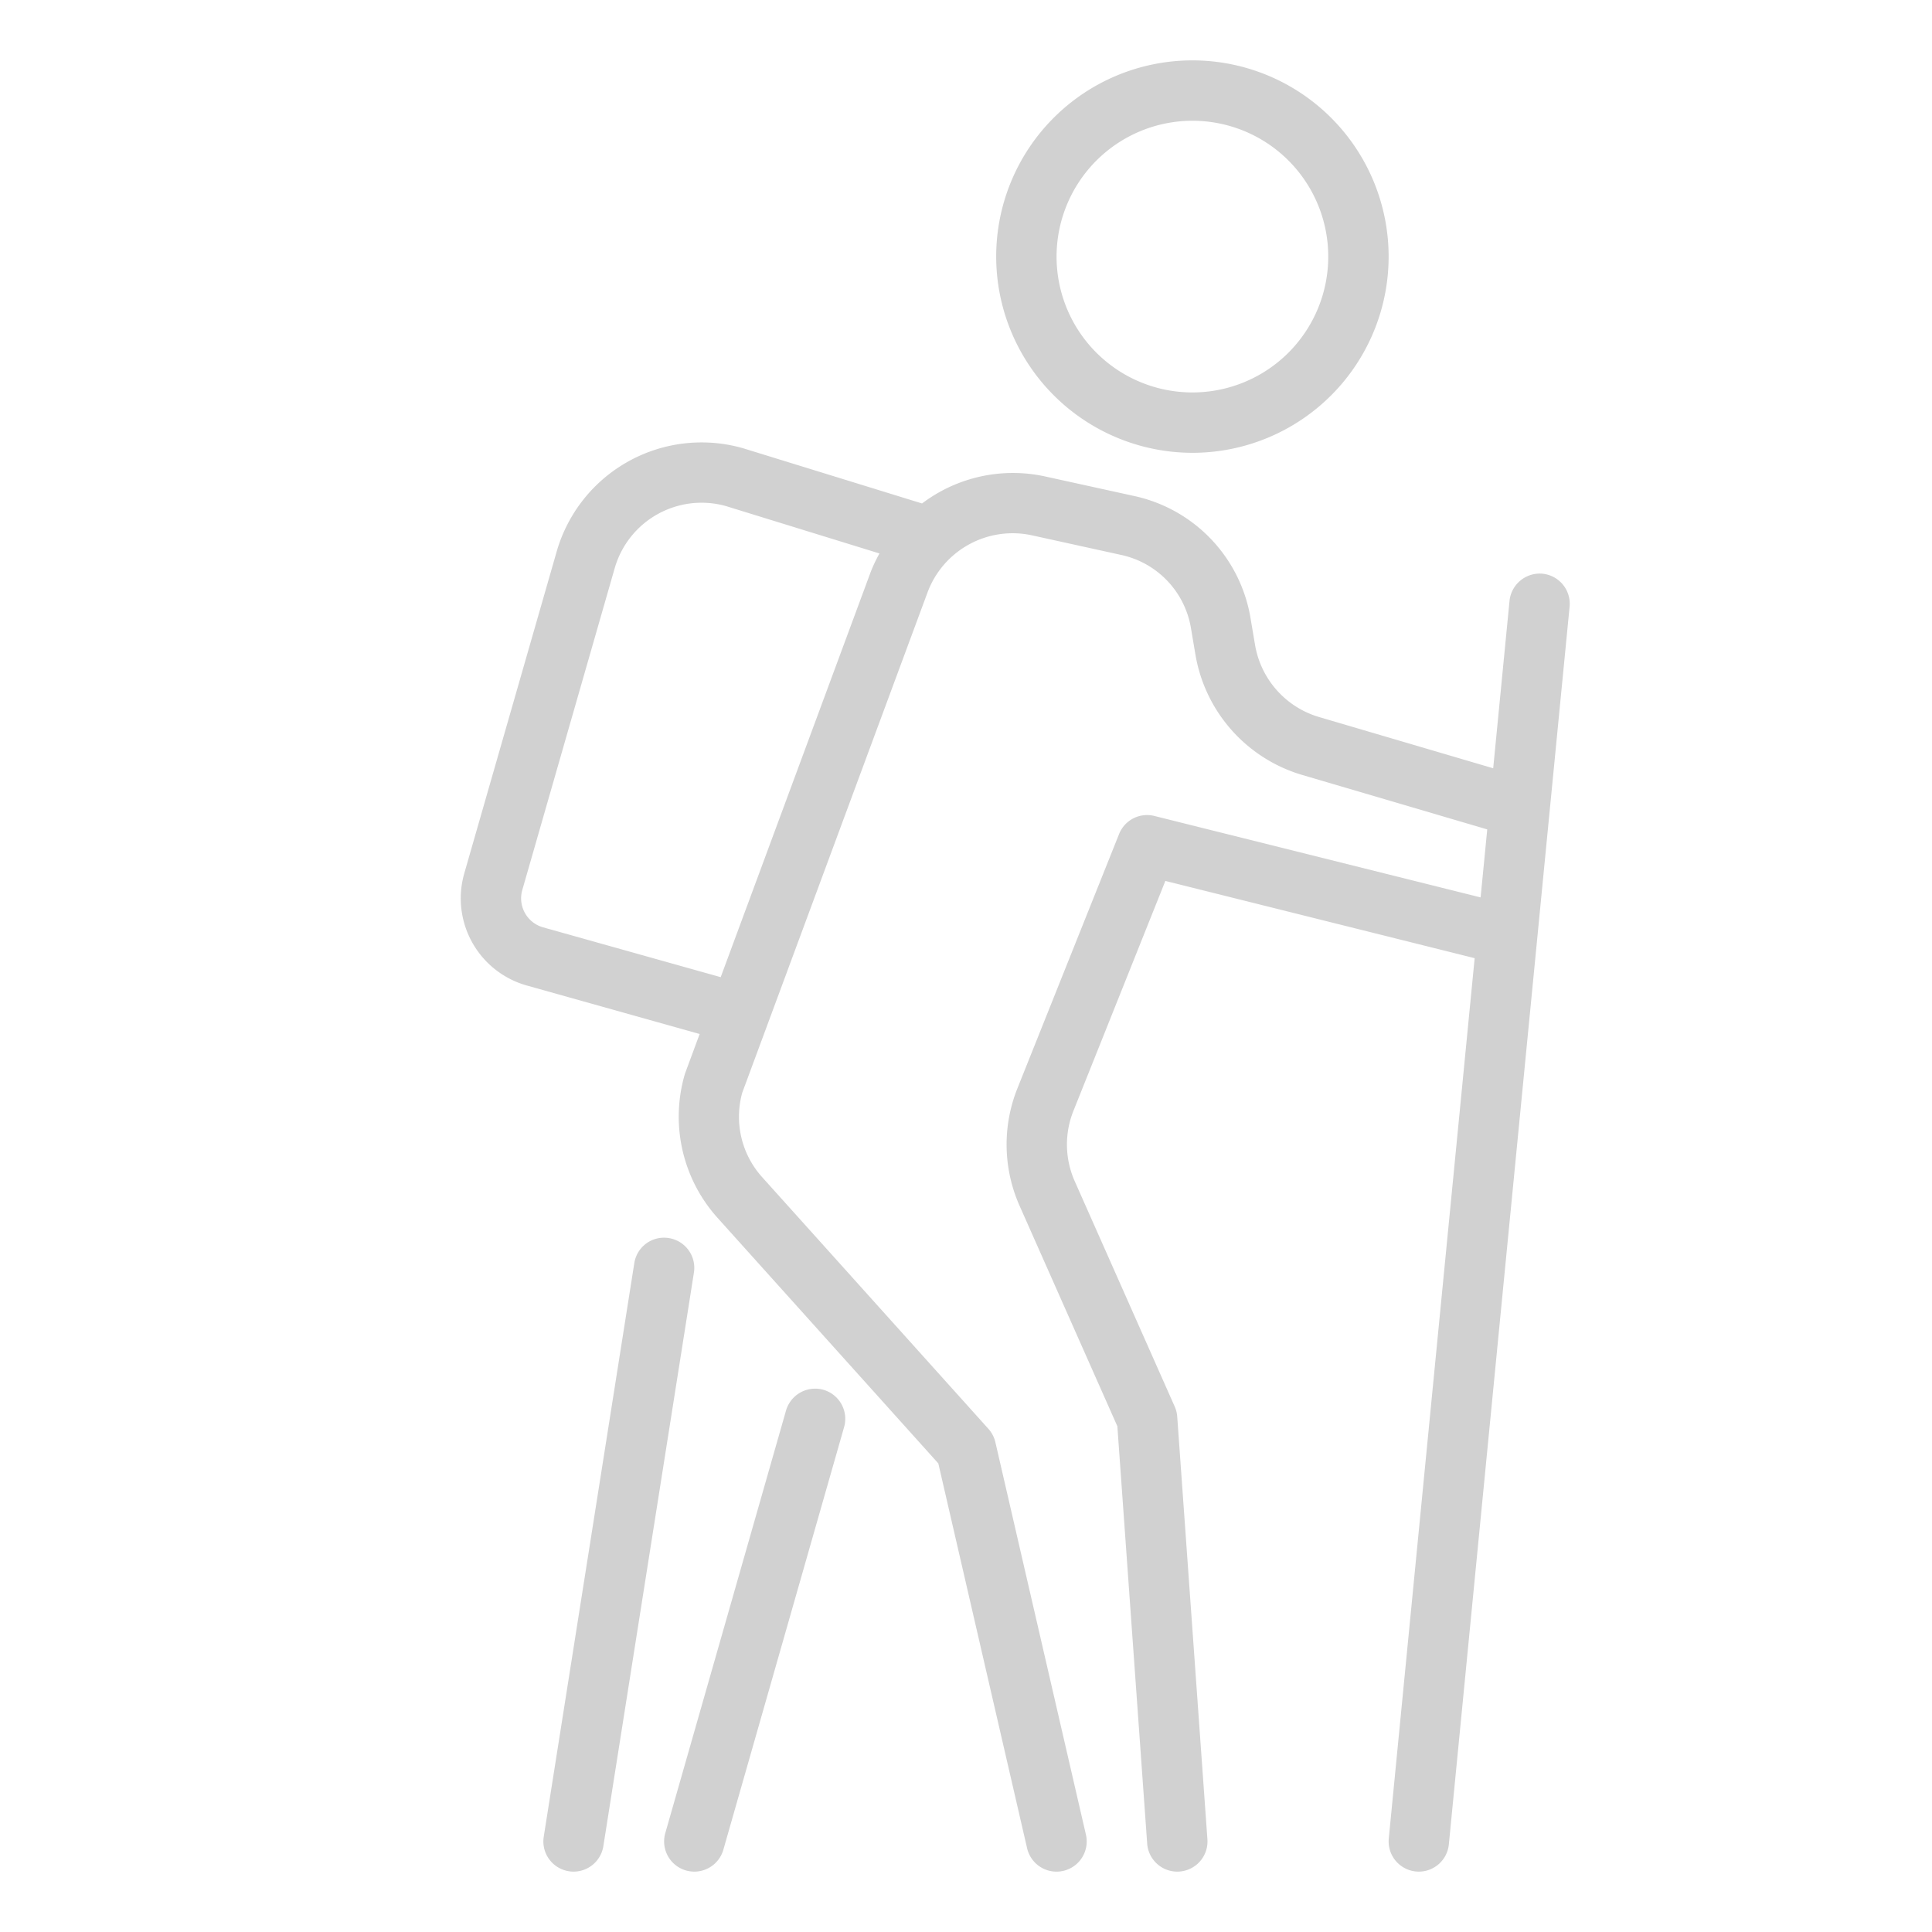 <svg xmlns="http://www.w3.org/2000/svg" data-name="Layer 1" viewBox="0 0 64 64" x="0px" y="0px" aria-hidden="true" width="64px" height="64px" style="fill:url(#CerosGradient_id7c41d6620);"><defs><linearGradient class="cerosgradient" data-cerosgradient="true" id="CerosGradient_id7c41d6620" gradientUnits="userSpaceOnUse" x1="50%" y1="100%" x2="50%" y2="0%"><stop offset="0%" stop-color="#D1D1D1"/><stop offset="100%" stop-color="#D1D1D1"/></linearGradient><linearGradient/></defs><title>hobby travel adventure outdoor hiking</title><g><path d="M51.097,19.005a1.006,1.006,0,0,0-1.092.898L49.464,25.45l-5.777-1.7a3.018,3.018,0,0,1-2.11-2.376l-.148-.874a4.975,4.975,0,0,0-3.843-4.066l-2.956-.649a4.993,4.993,0,0,0-4.086.893l-5.927-1.829A4.995,4.995,0,0,0,18.44,18.273L15.378,28.938A2.998,2.998,0,0,0,17.44,32.643l5.737,1.61-.485,1.309a5.013,5.013,0,0,0,1.074,4.777l7.317,8.138,2.941,12.748a1,1,0,1,0,1.949-.449l-3-13a1.004,1.004,0,0,0-.231-.444L25.252,39a2.986,2.986,0,0,1-.664-2.803l6.141-16.581a3.008,3.008,0,0,1,3.467-1.88l2.954.649a2.982,2.982,0,0,1,2.305,2.441l.149.881a5.033,5.033,0,0,0,3.519,3.96l6.144,1.808-.22,2.253L38.242,27.03a.998.998,0,0,0-1.171.599l-3.37,8.43a5.006,5.006,0,0,0,.075,3.887l3.238,7.301.988,13.825A1,1,0,0,0,38.999,62c.024,0,.048-.001.072-.003a.999.999,0,0,0,.926-1.068l-1-14a.99.99,0,0,0-.083-.334L35.602,39.13a2.997,2.997,0,0,1-.044-2.329l3.046-7.619L48.85,31.741,46.005,60.903a1,1,0,0,0,.898,1.092c.032.003.066.005.098.005a1,1,0,0,0,.994-.903l4-41A1,1,0,0,0,51.097,19.005ZM23.874,32.37l-5.891-1.653a.998.998,0,0,1-.682-1.232l3.061-10.66a2.994,2.994,0,0,1,3.684-2.061l5.088,1.57a4.905,4.905,0,0,0-.281.587Z" style="fill:url(#CerosGradient_id7c41d6620);"/><path d="M39.5,15A6.5,6.5,0,1,0,33,8.5,6.508,6.508,0,0,0,39.5,15Zm0-11A4.5,4.5,0,1,1,35,8.5,4.505,4.505,0,0,1,39.5,4Z" style="fill:url(#CerosGradient_id7c41d6620);"/><path d="M22.156,41.013a.995.995,0,0,0-1.144.831l-3,19a.999.999,0,0,0,.831,1.143A.955.955,0,0,0,19.001,62a1,1,0,0,0,.986-.844l3-19A.999.999,0,0,0,22.156,41.013Z" style="fill:url(#CerosGradient_id7c41d6620);"/><path d="M27.274,46.038a1.006,1.006,0,0,0-1.236.688l-4,14a1.001,1.001,0,0,0,.688,1.236A1.029,1.029,0,0,0,23.001,62a1.001,1.001,0,0,0,.961-.726l4-14A1.001,1.001,0,0,0,27.274,46.038Z" style="fill:url(#CerosGradient_id7c41d6620);"/></g></svg>